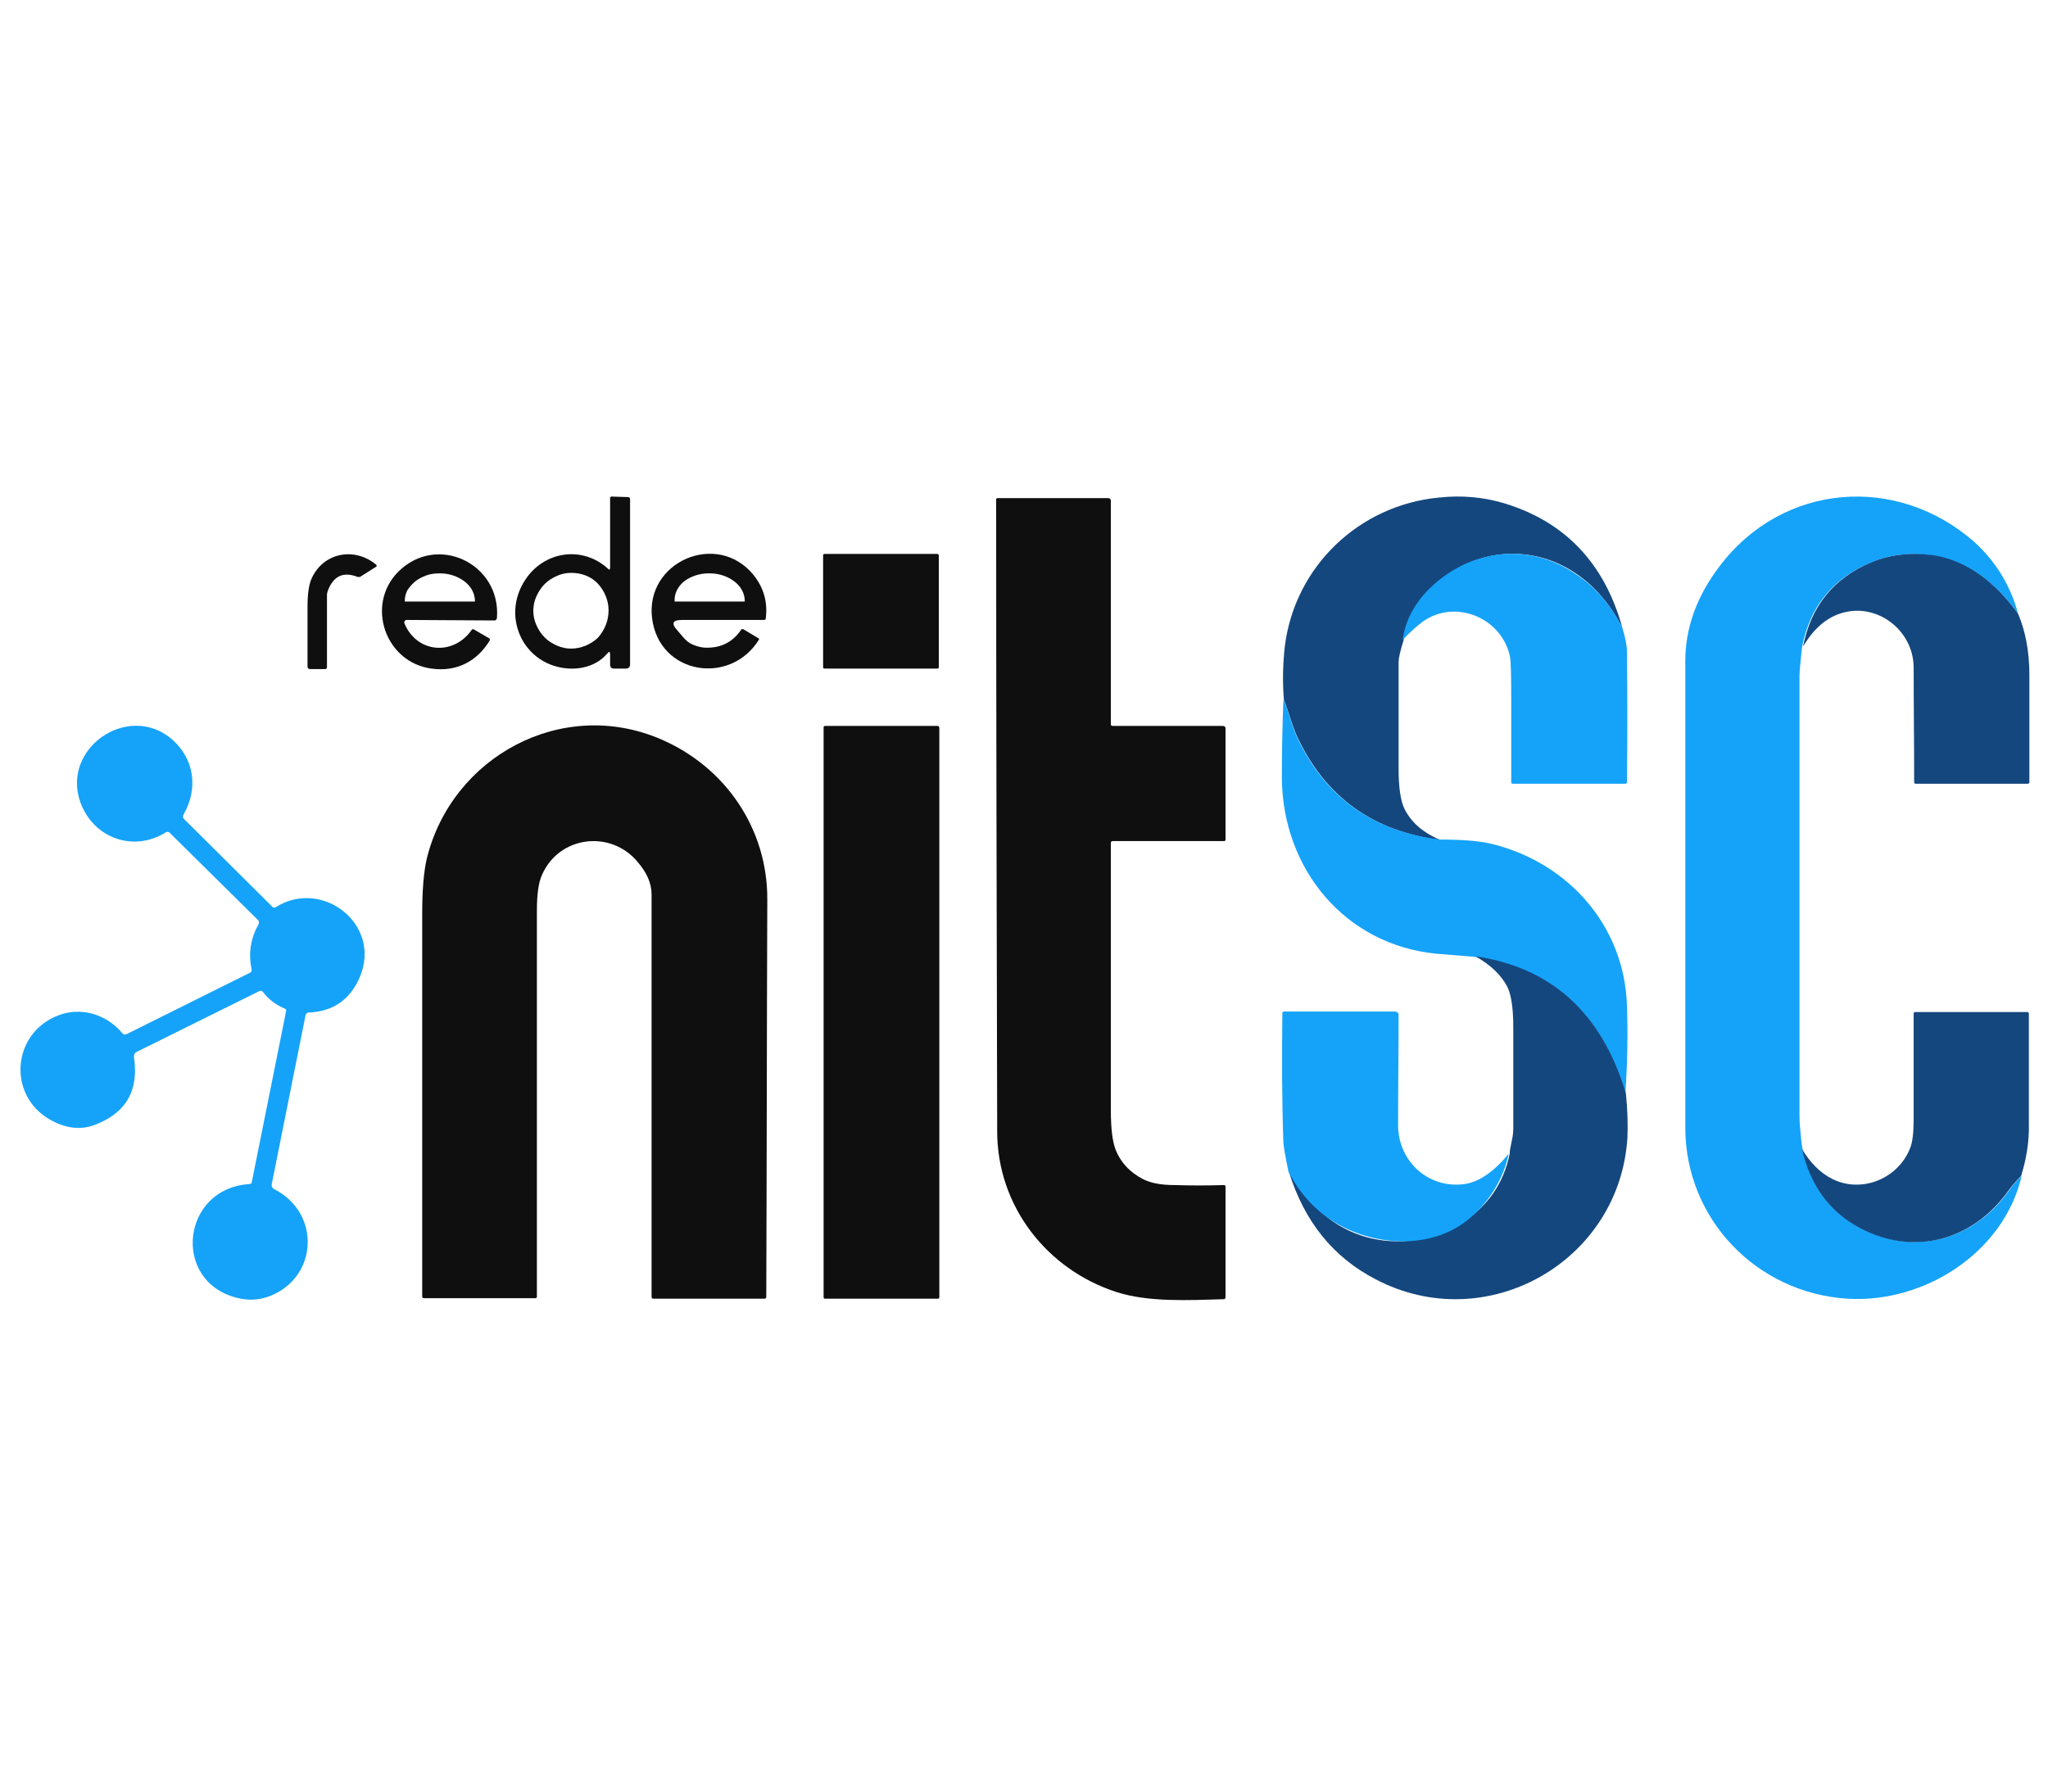 <?xml version="1.0" encoding="UTF-8"?> <svg xmlns="http://www.w3.org/2000/svg" width="400" height="350" viewBox="0 0 400 350" fill="none"><path d="M119.162 110.911V97.311C119.162 97.111 119.262 97.01 119.462 97.01L122.662 97.111C122.962 97.111 123.062 97.311 123.062 97.51V129.811C123.062 130.311 122.762 130.611 122.262 130.611H119.962C119.362 130.611 119.162 130.311 119.162 129.811V127.911C119.162 127.211 118.962 127.211 118.562 127.711C116.762 129.811 114.062 130.711 111.262 130.611C102.362 130.211 97.762 120.611 102.562 113.311C106.262 107.611 113.862 106.511 118.862 111.211C118.962 111.311 119.162 111.311 119.162 110.911ZM118.862 119.211C118.862 117.311 118.062 115.411 116.762 114.011C115.462 112.611 113.562 111.911 111.562 111.911C110.562 111.911 109.662 112.111 108.762 112.511C107.862 112.911 107.062 113.411 106.362 114.111C105.662 114.811 105.162 115.611 104.762 116.511C104.362 117.411 104.162 118.311 104.162 119.311C104.162 120.311 104.362 121.211 104.762 122.111C105.162 123.011 105.662 123.811 106.362 124.511C107.062 125.211 107.862 125.711 108.762 126.111C109.662 126.511 110.562 126.711 111.562 126.711C113.462 126.711 115.362 125.911 116.762 124.611C118.162 123.011 118.862 121.211 118.862 119.211Z" fill="#0F0F0F"></path><path d="M217.363 141.811H238.863C239.163 141.811 239.363 142.011 239.363 142.311V164.011C239.363 164.211 239.263 164.311 239.062 164.311H217.363C217.263 164.311 217.163 164.311 217.062 164.411C216.962 164.511 216.963 164.611 216.963 164.711C216.963 182.111 216.963 199.511 216.963 216.911C216.963 220.411 217.263 222.911 217.863 224.511C218.863 227.111 220.763 229.111 223.363 230.411C224.763 231.111 226.763 231.511 229.363 231.511C232.663 231.611 235.862 231.611 239.062 231.511H239.163C239.163 231.511 239.263 231.511 239.263 231.611L239.363 231.711V231.811V253.411C239.363 253.511 239.363 253.611 239.263 253.711C239.163 253.811 239.063 253.811 238.963 253.811C232.163 254.011 224.262 254.411 218.062 252.411C204.462 248.011 194.763 235.611 194.763 221.011C194.663 179.911 194.562 138.811 194.562 97.611C194.562 97.41 194.663 97.311 194.863 97.311H216.463C216.763 97.311 216.963 97.51 216.963 97.811V141.611C216.963 141.611 217.063 141.811 217.363 141.811Z" fill="#0F0F0F"></path><path d="M316.862 122.611C314.562 118.211 311.662 114.711 308.062 112.211C298.862 105.811 287.162 107.211 279.162 115.211C276.262 118.011 274.662 121.311 274.162 125.011C273.462 127.211 273.162 128.611 273.162 129.311C273.162 136.211 273.162 143.211 273.162 150.211C273.162 153.811 273.562 156.411 274.262 157.911C275.562 160.611 277.962 162.711 281.362 164.111C268.062 162.411 258.762 155.611 253.262 143.711C252.362 141.711 251.662 139.011 250.762 136.711C250.462 133.111 250.562 129.611 250.962 126.111C252.962 110.611 265.462 98.71 280.962 97.21C285.462 96.71 289.762 97.111 293.762 98.311C305.662 101.911 313.362 110.011 316.862 122.611Z" fill="#14477E"></path><path d="M394.162 119.911C389.562 113.511 384.262 109.811 378.262 108.711C373.562 107.811 369.262 108.211 365.162 110.011C357.862 113.111 353.462 118.611 351.962 126.411C351.862 127.311 351.762 128.311 351.662 129.311C351.562 130.311 351.462 131.311 351.462 132.211C351.462 160.811 351.462 189.311 351.462 217.911C351.462 219.111 351.562 220.211 351.662 221.211C351.762 222.311 351.862 223.411 352.062 224.511C353.662 231.711 357.362 236.811 363.362 239.911C373.962 245.411 385.462 242.311 392.362 232.611C393.062 231.611 393.862 230.611 394.862 229.711C391.362 244.711 375.862 254.611 360.862 253.711C343.062 252.611 329.162 238.111 329.162 220.311C329.162 189.911 329.162 159.511 329.162 129.111C329.162 122.711 331.362 116.511 335.862 110.611C348.162 94.311 370.562 92.51 385.762 106.011C389.762 109.711 392.662 114.311 394.162 119.911Z" fill="#15A3F9"></path><path d="M64.062 115.311C63.962 115.611 63.862 115.911 63.862 116.211V130.211C63.862 130.311 63.862 130.311 63.862 130.411C63.862 130.511 63.763 130.511 63.763 130.611C63.763 130.611 63.663 130.711 63.562 130.711C63.462 130.711 63.462 130.711 63.362 130.711H60.562C60.263 130.711 60.062 130.511 60.062 130.211C60.062 126.411 60.062 122.511 60.062 118.511C60.062 115.911 60.362 114.111 60.862 113.011C63.163 107.911 69.263 106.811 73.463 110.311L73.562 110.411V110.511V110.611L73.463 110.711L70.463 112.611C70.362 112.711 70.263 112.711 70.162 112.711C70.062 112.711 69.963 112.711 69.862 112.711C67.062 111.611 65.162 112.511 64.062 115.311Z" fill="#0F0F0F"></path><path d="M79.362 121.111C79.262 121.111 79.262 121.111 79.162 121.211C79.062 121.211 79.062 121.311 79.062 121.311C79.062 121.411 78.962 121.411 78.962 121.511C78.962 121.611 78.962 121.611 78.962 121.711C81.362 127.611 88.562 128.211 92.162 123.011C92.262 122.911 92.362 122.911 92.462 122.911L95.562 124.711C95.562 124.711 95.562 124.711 95.662 124.811C95.662 124.811 95.662 124.811 95.662 124.911V125.011C95.662 125.011 95.662 125.011 95.662 125.111C93.162 129.211 89.162 131.311 84.262 130.611C75.262 129.411 71.362 118.211 77.762 111.711C85.362 104.111 97.862 110.111 97.062 120.711C97.062 120.811 96.962 121.011 96.862 121.111C96.762 121.211 96.662 121.211 96.462 121.211L79.362 121.111ZM79.062 117.511H92.662C92.662 117.511 92.662 117.511 92.762 117.511C92.762 117.511 92.762 117.511 92.762 117.411C92.762 116.011 92.062 114.611 90.762 113.611C89.462 112.611 87.762 112.011 85.962 112.011H85.862C84.962 112.011 84.062 112.111 83.262 112.411C82.462 112.711 81.662 113.111 81.062 113.611C80.462 114.111 79.962 114.711 79.562 115.311C79.262 115.911 79.062 116.611 79.062 117.311V117.511C78.962 117.511 78.962 117.411 79.062 117.511Z" fill="#0F0F0F"></path><path d="M133.163 121.111C131.363 121.111 131.063 121.811 132.263 123.111L133.463 124.511C133.963 125.111 134.563 125.611 135.263 125.911C135.963 126.211 136.663 126.411 137.463 126.511C140.663 126.711 143.063 125.511 144.763 123.011C144.763 122.911 144.863 122.911 144.963 122.911C145.063 122.911 145.063 122.911 145.163 122.911L148.163 124.711C148.263 124.811 148.263 124.811 148.263 124.911C142.663 134.011 128.763 131.811 127.363 120.811C125.963 109.711 140.063 103.611 147.163 112.311C149.163 114.811 149.963 117.611 149.563 120.811C149.563 121.011 149.463 121.111 149.163 121.111H133.163ZM131.763 117.511H145.363C145.363 117.511 145.363 117.511 145.463 117.511C145.463 117.511 145.463 117.511 145.463 117.411C145.463 116.011 144.763 114.611 143.463 113.611C142.163 112.611 140.463 112.011 138.663 112.011H138.363C136.563 112.011 134.863 112.611 133.563 113.611C132.363 114.611 131.663 116.011 131.763 117.511Z" fill="#0F0F0F"></path><path d="M183.063 108.211H161.063C160.863 108.211 160.763 108.311 160.763 108.511V130.311C160.763 130.511 160.863 130.611 161.063 130.611H183.063C183.263 130.611 183.363 130.511 183.363 130.311V108.511C183.363 108.411 183.263 108.211 183.063 108.211Z" fill="#0F0F0F"></path><path d="M316.862 122.611C317.462 124.611 317.762 126.111 317.762 127.311C317.862 135.911 317.862 144.411 317.762 152.911C317.762 153.011 317.762 153.011 317.662 153.011L317.562 153.111H295.462H295.362C295.362 153.111 295.262 153.111 295.262 153.011L295.162 152.911V152.811C295.162 147.311 295.162 141.711 295.162 136.211C295.162 131.711 295.062 129.111 294.962 128.511C293.562 120.911 284.562 116.911 278.062 121.311C276.962 122.111 275.562 123.311 273.962 125.011C274.462 121.311 276.162 118.111 278.962 115.211C286.962 107.211 298.662 105.811 307.862 112.211C311.662 114.711 314.562 118.211 316.862 122.611Z" fill="#15A3F9"></path><path d="M394.162 119.911C395.562 123.211 396.362 127.211 396.362 131.811C396.362 138.711 396.362 145.811 396.362 152.811V152.911C396.362 152.911 396.362 153.011 396.262 153.011C396.162 153.011 396.162 153.111 396.162 153.111H396.062H374.162C374.062 153.111 373.962 153.111 373.962 153.011C373.862 152.911 373.862 152.911 373.862 152.811C373.862 145.411 373.762 137.911 373.762 130.311C373.662 123.011 366.462 117.611 359.562 119.811C356.662 120.711 354.162 122.911 352.162 126.311C353.662 118.511 358.062 113.011 365.362 109.911C369.362 108.211 373.762 107.811 378.462 108.611C384.262 109.811 389.562 113.511 394.162 119.911Z" fill="#14477E"></path><path d="M250.662 136.611C251.662 138.911 252.262 141.611 253.162 143.611C258.562 155.511 267.962 162.411 281.262 164.011C285.862 164.011 289.262 164.311 291.562 164.911C306.362 168.611 317.262 180.911 317.762 196.411C317.962 201.711 317.862 207.511 317.462 213.611C312.862 197.911 302.962 189.011 287.862 186.911C285.462 186.711 282.962 186.511 280.462 186.311C262.662 184.511 250.562 169.811 250.362 152.111C250.362 146.911 250.462 141.811 250.662 136.611Z" fill="#15A3F9"></path><path d="M49.162 231.011L55.862 197.611C55.962 197.311 55.862 197.111 55.562 197.011C53.862 196.311 52.462 195.211 51.362 193.811C51.162 193.511 50.962 193.511 50.662 193.611L26.662 205.511C26.462 205.611 26.362 205.711 26.262 205.911C26.162 206.111 26.162 206.311 26.162 206.511C27.162 213.111 24.562 217.511 18.362 219.811C15.562 220.811 12.662 220.411 9.562 218.611C1.462 213.811 2.362 201.911 11.262 198.411C15.762 196.611 20.762 198.111 23.862 201.811C23.962 201.911 24.162 202.011 24.262 202.111C24.462 202.111 24.562 202.111 24.762 202.011L48.862 190.011C49.062 189.911 49.162 189.711 49.162 189.411C48.462 186.311 48.962 183.311 50.462 180.611C50.562 180.511 50.562 180.311 50.562 180.111C50.562 179.911 50.462 179.811 50.362 179.711L33.162 162.711C33.062 162.611 32.962 162.511 32.762 162.511C32.662 162.511 32.462 162.511 32.362 162.611C26.162 166.511 18.362 163.811 15.762 156.911C11.762 146.211 25.062 137.111 33.562 144.411C37.962 148.211 38.762 154.011 35.862 159.111C35.762 159.211 35.762 159.411 35.762 159.611C35.762 159.811 35.862 159.911 35.962 160.011L53.262 177.211C53.362 177.311 53.462 177.311 53.562 177.311C53.662 177.311 53.762 177.311 53.862 177.211C62.962 171.511 74.662 180.611 70.262 190.911C68.362 195.311 65.062 197.611 60.262 197.811C60.062 197.811 59.962 197.911 59.862 198.011C59.762 198.111 59.662 198.211 59.662 198.411L53.062 231.411C53.062 231.611 53.062 231.811 53.162 231.911C53.262 232.111 53.362 232.211 53.562 232.311C62.762 237.011 62.062 249.611 52.662 253.211C50.562 254.011 48.462 254.111 46.162 253.511C33.462 250.211 35.462 232.111 48.762 231.311C48.862 231.311 48.962 231.211 49.062 231.211C49.062 231.211 49.162 231.111 49.162 231.011Z" fill="#15A3F9"></path><path d="M129.062 144.411C141.662 149.811 149.962 161.911 149.862 175.811C149.762 201.611 149.762 227.511 149.662 253.311C149.662 253.411 149.662 253.511 149.562 253.611C149.462 253.711 149.362 253.711 149.262 253.711H127.662C127.562 253.711 127.462 253.711 127.362 253.611C127.262 253.511 127.262 253.411 127.262 253.311C127.262 227.111 127.262 200.911 127.262 174.711C127.262 172.611 126.362 170.511 124.562 168.411C119.262 162.011 109.162 163.311 105.862 170.911C105.162 172.411 104.862 174.811 104.862 177.911C104.862 203.111 104.862 228.211 104.862 253.311V253.411C104.862 253.411 104.862 253.511 104.762 253.511L104.662 253.611H104.562H82.862C82.562 253.611 82.462 253.511 82.462 253.211C82.462 228.311 82.462 203.311 82.462 178.411C82.462 173.911 82.762 170.311 83.362 167.711C88.262 147.811 109.762 136.111 129.062 144.411Z" fill="#0F0F0F"></path><path d="M183.162 141.811H161.162C160.962 141.811 160.862 141.911 160.862 142.111V253.411C160.862 253.611 160.962 253.711 161.162 253.711H183.162C183.362 253.711 183.462 253.611 183.462 253.411V142.111C183.362 141.911 183.262 141.811 183.162 141.811Z" fill="#0F0F0F"></path><path d="M317.563 213.611C317.863 216.711 317.963 219.511 317.863 222.111C316.463 246.411 290.363 261.311 268.663 249.911C260.363 245.611 254.763 238.611 251.763 229.011C251.963 228.811 252.163 228.711 252.263 228.611C252.363 228.611 252.463 228.711 252.563 228.911C258.163 242.211 273.763 246.311 285.763 238.711C290.563 235.611 293.663 231.211 294.863 225.411C294.863 224.711 295.063 223.811 295.263 222.911C295.463 222.011 295.563 221.211 295.563 220.411C295.563 213.811 295.563 207.211 295.563 200.611C295.563 197.011 295.163 194.411 294.463 192.911C293.263 190.511 291.163 188.511 288.163 186.811C303.063 189.011 312.863 197.911 317.563 213.611Z" fill="#14477E"></path><path d="M294.662 225.411C294.262 227.311 293.362 230.411 291.062 233.611C290.462 234.511 288.162 237.611 284.662 239.711C277.162 244.211 266.562 243.011 259.362 237.911C257.462 236.611 254.162 233.811 251.662 228.911C251.062 226.111 250.762 224.211 250.662 223.311C250.362 214.811 250.362 206.311 250.462 197.911C250.462 197.811 250.462 197.811 250.562 197.711C250.662 197.611 250.662 197.611 250.762 197.611H272.562C272.662 197.611 272.862 197.711 272.962 197.811C273.062 197.911 273.162 198.011 273.162 198.211C273.162 205.311 273.062 212.411 273.062 219.611C272.962 226.711 278.862 232.311 286.062 231.311C288.862 230.911 291.762 228.911 294.662 225.411Z" fill="#15A3F9"></path><path d="M394.762 229.711C393.862 230.611 393.062 231.511 392.262 232.611C385.362 242.311 373.862 245.511 363.262 239.911C357.362 236.811 353.562 231.611 351.962 224.511C353.562 227.111 355.462 229.111 357.862 230.311C363.662 233.211 370.762 230.211 373.062 224.311C373.562 223.111 373.762 221.211 373.762 218.511C373.762 211.711 373.762 204.911 373.762 198.011C373.762 197.811 373.862 197.711 374.062 197.711H395.962C396.062 197.711 396.162 197.711 396.162 197.811C396.262 197.911 396.262 197.911 396.262 198.011C396.262 205.111 396.262 212.211 396.262 219.411C396.362 223.011 395.762 226.411 394.762 229.711Z" fill="#14477E"></path></svg> 